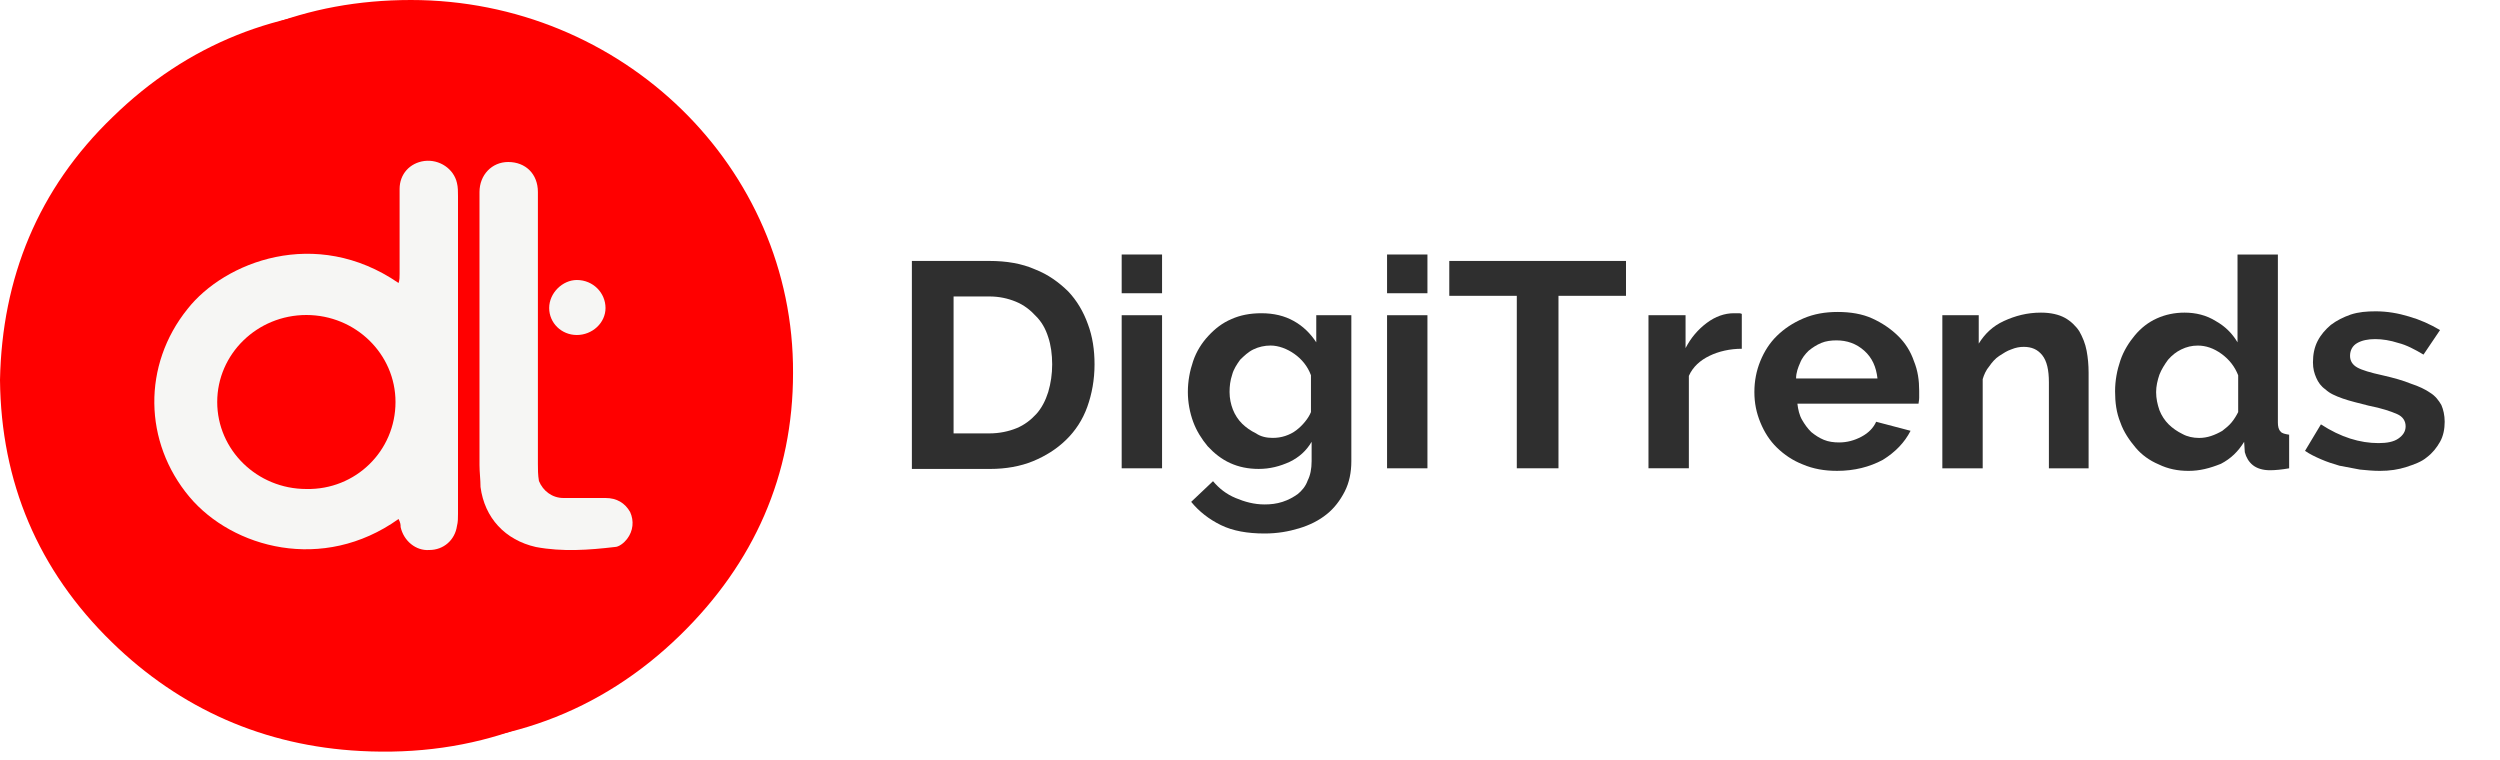 <svg width="125" height="38" viewBox="0 0 125 38" fill="none" xmlns="http://www.w3.org/2000/svg">
<path d="M0 19C0.102 13.9 1.895 9.45 5.635 5.85C9.375 2.2 13.934 0.4 19.16 0.4C29.713 0.4 38.32 8.75 38.268 19.05C38.268 24.15 36.322 28.55 32.633 32.15C28.637 36.05 23.668 37.85 18.033 37.55C13.217 37.3 9.016 35.45 5.584 32.1C1.895 28.5 0.051 24.1 0 19Z" fill="#FF0000"/>
<path d="M26.076 15.8C26.076 16.55 26.691 17.15 27.459 17.15C28.228 17.15 28.894 16.55 28.894 15.8C28.894 15.05 28.279 14.4 27.459 14.4C26.691 14.45 26.076 15.05 26.076 15.8Z" fill="#F6F6F4"/>
<path d="M22.541 23.651C22.541 24.001 22.592 24.401 22.592 24.751C22.797 26.301 23.822 27.401 25.359 27.751C26.691 28.001 28.023 27.901 29.303 27.751C29.508 27.751 29.765 27.551 29.918 27.351C30.226 26.951 30.277 26.451 30.072 26.001C29.816 25.551 29.406 25.301 28.842 25.301C28.125 25.301 27.459 25.301 26.742 25.301C26.178 25.301 25.717 24.951 25.512 24.451C25.41 24.201 25.41 23.901 25.41 23.651C25.41 21.451 25.41 19.201 25.41 17.001C25.41 14.701 25.41 12.351 25.41 10.051C25.41 9.151 24.795 8.551 23.924 8.551C23.105 8.551 22.49 9.201 22.49 10.051C22.541 14.551 22.541 19.101 22.541 23.651Z" fill="#F6F6F4"/>
<path d="M18.647 26.801C18.801 27.501 19.416 28.001 20.082 27.951C20.799 27.951 21.363 27.451 21.465 26.751C21.516 26.551 21.516 26.351 21.516 26.151C21.516 20.851 21.516 15.551 21.516 10.251C21.516 10.051 21.516 9.801 21.465 9.601C21.311 8.901 20.594 8.401 19.826 8.501C19.108 8.601 18.596 9.151 18.596 9.901C18.596 11.301 18.596 12.751 18.596 14.151C18.596 14.301 18.596 14.451 18.545 14.601C14.395 11.751 9.836 13.551 7.992 15.901C5.738 18.701 5.789 22.551 8.094 25.301C10.246 27.851 14.754 29.101 18.545 26.401C18.596 26.601 18.596 26.701 18.647 26.801ZM13.934 24.901C11.475 24.901 9.477 22.951 9.477 20.551C9.477 18.151 11.475 16.201 13.934 16.201C16.393 16.201 18.391 18.151 18.391 20.551C18.34 22.951 16.393 24.901 13.934 24.901Z" fill="#F6F6F4"/>
<path d="M45.594 23.414V13.047H49.466C50.326 13.047 51.087 13.176 51.749 13.467C52.411 13.725 52.94 14.113 53.404 14.565C53.834 15.017 54.165 15.566 54.396 16.212C54.628 16.826 54.727 17.504 54.727 18.214C54.727 18.989 54.595 19.7 54.363 20.346C54.132 20.992 53.768 21.541 53.304 21.993C52.841 22.445 52.279 22.801 51.65 23.059C51.021 23.317 50.293 23.447 49.499 23.447H45.594V23.414ZM52.609 18.214C52.609 17.73 52.543 17.245 52.411 16.858C52.279 16.438 52.08 16.083 51.782 15.792C51.517 15.501 51.187 15.243 50.789 15.082C50.392 14.92 49.962 14.823 49.466 14.823H47.679V21.67H49.466C49.962 21.67 50.425 21.573 50.822 21.412C51.22 21.25 51.55 20.992 51.815 20.701C52.08 20.411 52.279 20.023 52.411 19.603C52.543 19.151 52.609 18.699 52.609 18.214Z" fill="#2F2F2F"/>
<path d="M56.084 12.725H58.103V14.662H56.084V12.725ZM56.084 15.761H58.103V23.415H56.084V15.761Z" fill="#2F2F2F"/>
<path d="M62.934 23.446C62.404 23.446 61.941 23.349 61.511 23.155C61.081 22.961 60.717 22.671 60.386 22.315C60.088 21.96 59.823 21.54 59.658 21.088C59.492 20.636 59.393 20.119 59.393 19.602C59.393 19.053 59.492 18.537 59.658 18.052C59.823 17.568 60.088 17.148 60.419 16.793C60.75 16.437 61.114 16.147 61.577 15.953C62.007 15.759 62.504 15.662 63.066 15.662C63.695 15.662 64.225 15.791 64.688 16.05C65.151 16.308 65.515 16.663 65.813 17.116V15.759H67.567V23.058C67.567 23.607 67.467 24.124 67.236 24.576C67.004 25.028 66.706 25.416 66.342 25.706C65.945 26.029 65.482 26.256 64.953 26.417C64.423 26.578 63.861 26.675 63.232 26.675C62.371 26.675 61.643 26.546 61.048 26.256C60.452 25.965 59.956 25.577 59.559 25.093L60.651 24.059C60.949 24.415 61.312 24.705 61.776 24.899C62.239 25.093 62.702 25.222 63.232 25.222C63.53 25.222 63.827 25.19 64.125 25.093C64.423 24.996 64.655 24.867 64.886 24.705C65.085 24.544 65.283 24.318 65.383 24.027C65.515 23.769 65.581 23.446 65.581 23.058V22.089C65.317 22.541 64.953 22.864 64.489 23.09C63.993 23.317 63.496 23.446 62.934 23.446ZM63.629 21.895C63.861 21.895 64.059 21.863 64.258 21.799C64.456 21.734 64.655 21.637 64.82 21.508C64.986 21.379 65.118 21.25 65.25 21.088C65.383 20.927 65.482 20.765 65.548 20.604V18.763C65.383 18.311 65.085 17.955 64.721 17.697C64.357 17.438 63.927 17.277 63.53 17.277C63.232 17.277 62.934 17.342 62.669 17.471C62.404 17.6 62.206 17.794 62.007 17.988C61.842 18.214 61.676 18.472 61.61 18.73C61.511 19.021 61.478 19.312 61.478 19.602C61.478 19.925 61.544 20.216 61.643 20.474C61.743 20.733 61.908 20.991 62.107 21.185C62.305 21.379 62.537 21.54 62.802 21.669C63.033 21.831 63.331 21.895 63.629 21.895Z" fill="#2F2F2F"/>
<path d="M69.353 12.725H71.372V14.662H69.353V12.725ZM69.353 15.761H71.372V23.415H69.353V15.761Z" fill="#2F2F2F"/>
<path d="M81.3 14.791H77.924V23.414H75.84V14.791H72.464V13.047H81.3V14.791Z" fill="#2F2F2F"/>
<path d="M87.09 17.438C86.495 17.438 85.932 17.568 85.469 17.794C85.006 18.02 84.642 18.343 84.443 18.795V23.413H82.424V15.759H84.278V17.406C84.542 16.889 84.906 16.47 85.337 16.147C85.767 15.824 86.23 15.662 86.693 15.662C86.793 15.662 86.892 15.662 86.925 15.662C86.991 15.662 87.024 15.662 87.09 15.694V17.438Z" fill="#2F2F2F"/>
<path d="M91.856 23.543C91.227 23.543 90.665 23.446 90.135 23.22C89.639 23.026 89.209 22.735 88.845 22.38C88.481 22.025 88.216 21.605 88.017 21.12C87.819 20.636 87.719 20.151 87.719 19.602C87.719 19.053 87.819 18.537 88.017 18.052C88.216 17.568 88.481 17.148 88.845 16.793C89.209 16.437 89.639 16.147 90.168 15.921C90.698 15.694 91.26 15.598 91.889 15.598C92.518 15.598 93.113 15.694 93.61 15.921C94.106 16.147 94.536 16.437 94.9 16.793C95.264 17.148 95.529 17.568 95.695 18.052C95.893 18.537 95.959 19.021 95.959 19.538C95.959 19.667 95.959 19.796 95.959 19.893C95.959 20.022 95.926 20.119 95.926 20.184H89.87C89.903 20.474 89.97 20.765 90.102 20.991C90.234 21.217 90.367 21.411 90.565 21.605C90.764 21.766 90.962 21.896 91.194 21.992C91.426 22.089 91.69 22.122 91.955 22.122C92.352 22.122 92.716 22.025 93.08 21.831C93.444 21.637 93.676 21.379 93.808 21.088L95.529 21.54C95.231 22.122 94.768 22.606 94.139 22.994C93.477 23.349 92.716 23.543 91.856 23.543ZM93.874 18.924C93.808 18.343 93.61 17.891 93.213 17.535C92.816 17.18 92.352 17.019 91.823 17.019C91.558 17.019 91.293 17.051 91.062 17.148C90.83 17.245 90.632 17.374 90.433 17.535C90.267 17.697 90.102 17.891 90.003 18.149C89.903 18.375 89.804 18.634 89.804 18.924H93.874Z" fill="#2F2F2F"/>
<path d="M104.463 23.415H102.445V19.119C102.445 18.505 102.345 18.053 102.114 17.762C101.882 17.472 101.584 17.343 101.187 17.343C100.989 17.343 100.79 17.375 100.558 17.472C100.36 17.536 100.161 17.666 99.963 17.795C99.764 17.924 99.599 18.118 99.466 18.311C99.301 18.505 99.202 18.731 99.135 18.957V23.415H97.117V15.76H98.937V17.181C99.235 16.697 99.632 16.309 100.194 16.051C100.757 15.792 101.353 15.631 102.048 15.631C102.544 15.631 102.941 15.728 103.239 15.889C103.537 16.051 103.801 16.309 103.967 16.567C104.132 16.858 104.265 17.181 104.331 17.536C104.397 17.892 104.43 18.247 104.43 18.634V23.415H104.463Z" fill="#2F2F2F"/>
<path d="M109.427 23.544C108.898 23.544 108.401 23.447 107.938 23.221C107.475 23.027 107.078 22.737 106.78 22.381C106.482 22.026 106.184 21.606 106.019 21.122C105.82 20.637 105.754 20.121 105.754 19.572C105.754 19.023 105.853 18.506 106.019 18.021C106.184 17.537 106.449 17.117 106.747 16.762C107.044 16.407 107.408 16.116 107.839 15.922C108.269 15.728 108.732 15.631 109.228 15.631C109.791 15.631 110.32 15.761 110.784 16.051C111.247 16.31 111.611 16.665 111.876 17.117V12.725H113.894V21.122C113.894 21.316 113.927 21.477 114.027 21.574C114.093 21.671 114.258 21.703 114.457 21.735V23.415C114.093 23.48 113.762 23.512 113.497 23.512C113.133 23.512 112.835 23.415 112.637 23.253C112.438 23.092 112.306 22.866 112.24 22.608L112.207 22.091C111.909 22.575 111.545 22.93 111.049 23.189C110.486 23.415 109.99 23.544 109.427 23.544ZM109.956 21.897C110.155 21.897 110.354 21.865 110.552 21.8C110.751 21.735 110.949 21.639 111.115 21.542C111.28 21.413 111.446 21.283 111.578 21.122C111.71 20.96 111.81 20.799 111.909 20.605V18.764C111.743 18.344 111.479 17.989 111.082 17.698C110.684 17.408 110.287 17.279 109.89 17.279C109.592 17.279 109.328 17.343 109.063 17.472C108.798 17.602 108.6 17.763 108.401 17.989C108.236 18.215 108.07 18.474 107.971 18.732C107.872 19.023 107.806 19.313 107.806 19.604C107.806 19.927 107.872 20.218 107.971 20.508C108.07 20.767 108.236 21.025 108.434 21.219C108.633 21.413 108.864 21.574 109.129 21.703C109.361 21.832 109.659 21.897 109.956 21.897Z" fill="#2F2F2F"/>
<path d="M118.991 23.544C118.66 23.544 118.329 23.512 117.998 23.479C117.667 23.415 117.303 23.35 116.972 23.285C116.641 23.189 116.343 23.092 116.046 22.962C115.748 22.833 115.483 22.704 115.251 22.543L116.046 21.218C117.038 21.864 117.998 22.155 118.924 22.155C119.355 22.155 119.686 22.09 119.917 21.929C120.149 21.767 120.281 21.574 120.281 21.315C120.281 21.057 120.149 20.831 119.851 20.702C119.553 20.572 119.09 20.411 118.428 20.282C117.932 20.153 117.502 20.056 117.138 19.927C116.774 19.797 116.476 19.668 116.277 19.474C116.046 19.313 115.913 19.119 115.814 18.893C115.715 18.667 115.648 18.441 115.648 18.118C115.648 17.73 115.715 17.375 115.88 17.052C116.046 16.729 116.277 16.471 116.542 16.245C116.84 16.019 117.171 15.857 117.535 15.728C117.932 15.599 118.329 15.566 118.792 15.566C119.355 15.566 119.917 15.663 120.447 15.825C121.009 15.986 121.506 16.212 122.002 16.503L121.175 17.73C120.744 17.472 120.314 17.246 119.917 17.149C119.52 17.02 119.123 16.955 118.759 16.955C118.395 16.955 118.097 17.02 117.866 17.149C117.634 17.278 117.502 17.504 117.502 17.795C117.502 18.053 117.634 18.247 117.866 18.376C118.097 18.505 118.527 18.635 119.123 18.764C119.686 18.893 120.149 19.022 120.546 19.184C120.943 19.313 121.274 19.474 121.506 19.636C121.77 19.797 121.936 20.023 122.068 20.25C122.167 20.476 122.234 20.766 122.234 21.089C122.234 21.445 122.167 21.8 122.002 22.09C121.836 22.381 121.638 22.64 121.34 22.866C121.075 23.092 120.711 23.221 120.314 23.35C119.917 23.479 119.487 23.544 118.991 23.544Z" fill="#2F2F2F"/>
<path d="M1.383 18.6C1.486 13.5 3.279 9.05 7.019 5.45C10.758 1.8 15.318 0 20.543 0C31.096 0 39.703 8.35 39.652 18.65C39.652 23.75 37.705 28.15 34.017 31.75C30.021 35.65 25.051 37.45 19.416 37.15C14.601 36.9 10.4 35.05 6.967 31.7C3.33 28.05 1.486 23.65 1.383 18.6Z" fill="#FF0000"/>
<path d="M27.459 15.4C27.459 16.15 28.074 16.75 28.842 16.75C29.61 16.75 30.276 16.15 30.276 15.4C30.276 14.65 29.662 14 28.842 14C28.125 14 27.459 14.65 27.459 15.4Z" fill="#F6F6F4"/>
<path d="M23.975 23.25C23.975 23.6 24.026 24 24.026 24.35C24.231 25.9 25.256 27 26.793 27.35C28.125 27.6 29.457 27.5 30.738 27.35C30.942 27.35 31.199 27.15 31.352 26.95C31.66 26.55 31.711 26.05 31.506 25.6C31.25 25.15 30.84 24.9 30.276 24.9C29.559 24.9 28.893 24.9 28.176 24.9C27.613 24.9 27.151 24.55 26.947 24.05C26.895 23.75 26.895 23.45 26.895 23.2C26.895 21 26.895 18.75 26.895 16.55C26.895 14.25 26.895 11.9 26.895 9.6C26.895 8.7 26.281 8.1 25.41 8.1C24.59 8.1 23.975 8.75 23.975 9.6C23.975 14.1 23.975 18.65 23.975 23.25Z" fill="#F6F6F4"/>
<path d="M20.031 26.35C20.184 27.05 20.799 27.55 21.465 27.5C22.182 27.5 22.746 27 22.848 26.3C22.9 26.1 22.9 25.9 22.9 25.7C22.9 20.4 22.9 15.1 22.9 9.8C22.9 9.6 22.9 9.35 22.848 9.15C22.695 8.45 21.977 7.95 21.209 8.05C20.492 8.15 19.98 8.7 19.98 9.45C19.98 10.85 19.98 12.3 19.98 13.7C19.98 13.85 19.98 14 19.928 14.15C15.779 11.3 11.219 13.1 9.375 15.45C7.121 18.25 7.172 22.1 9.477 24.85C11.629 27.4 16.137 28.65 19.928 25.95C20.031 26.15 20.031 26.25 20.031 26.35ZM15.318 24.45C12.859 24.45 10.861 22.5 10.861 20.1C10.861 17.7 12.859 15.75 15.318 15.75C17.777 15.75 19.775 17.7 19.775 20.1C19.775 22.55 17.777 24.5 15.318 24.45Z" fill="#F6F6F4"/>
</svg>
